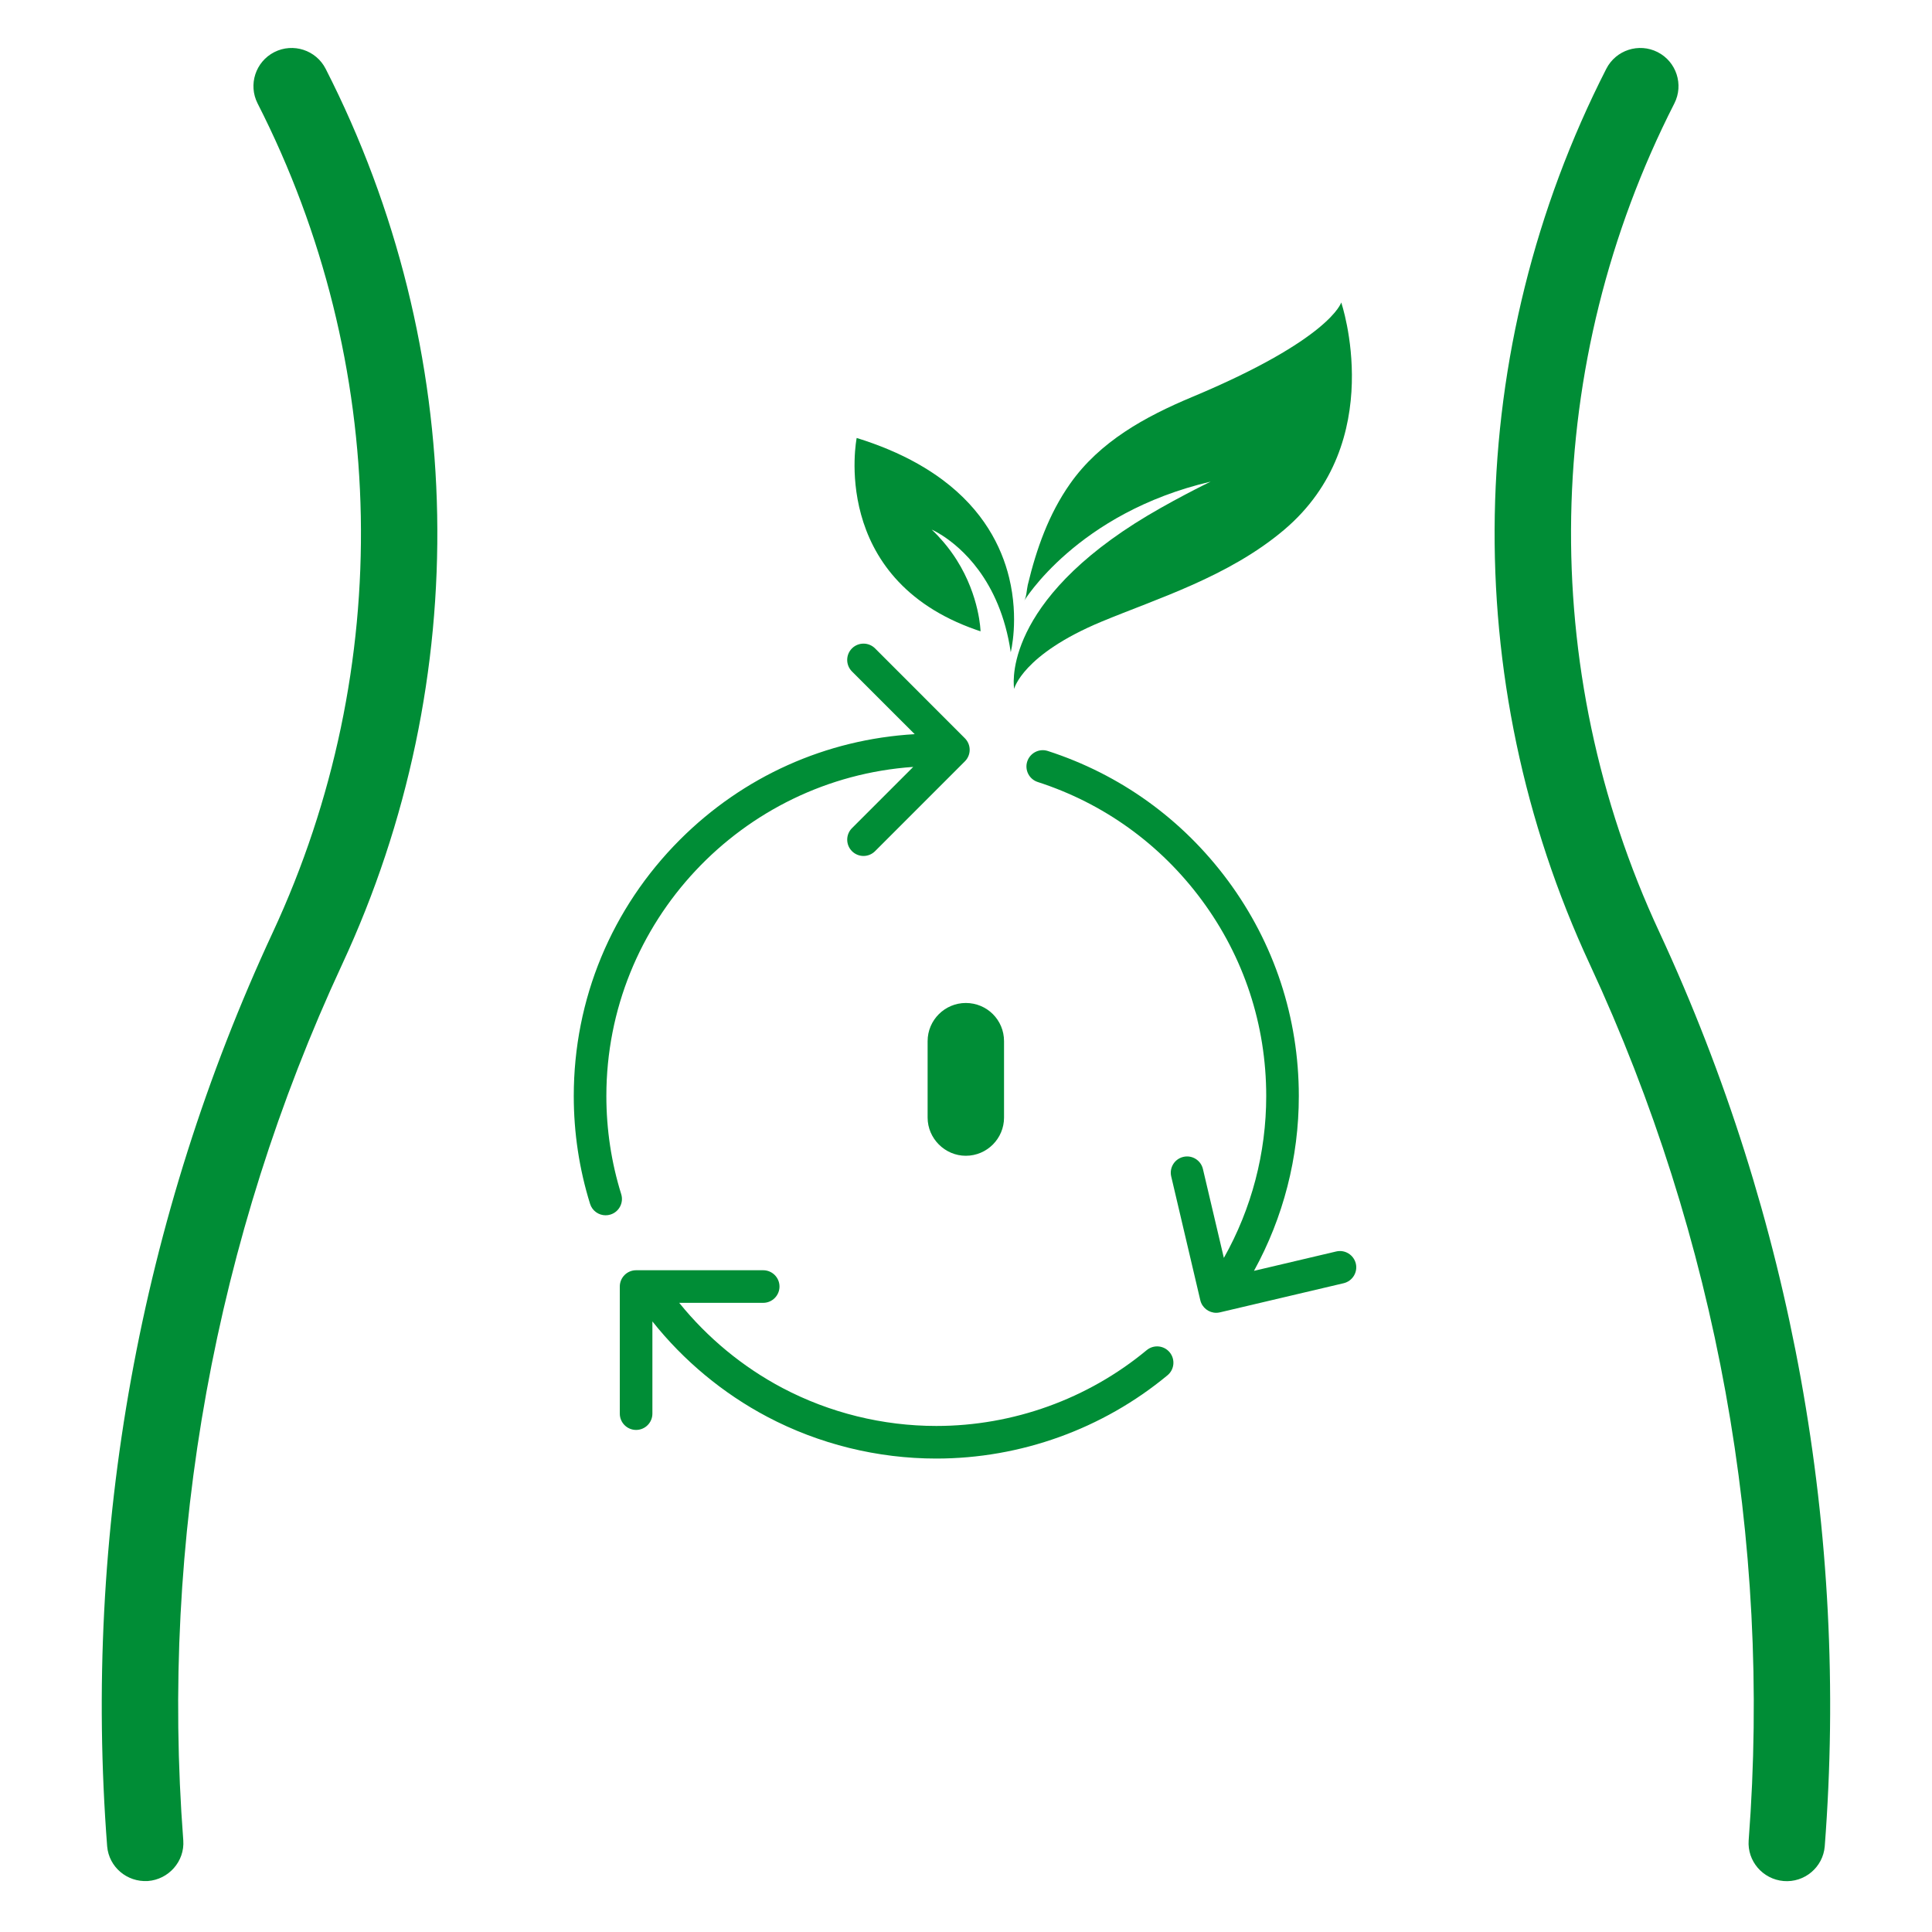 <svg xmlns="http://www.w3.org/2000/svg" xmlns:xlink="http://www.w3.org/1999/xlink" width="200" zoomAndPan="magnify" viewBox="0 0 150 150" height="200" preserveAspectRatio="xMidYMid meet" version="1.2"><defs><clipPath id="de0e4f72ba"><path d="M 116 3.746 L 142.09 3.746 L 142.09 146.043 L 116 146.043 Z M 116 3.746 "/></clipPath><clipPath id="c99bb4b74d"><path d="M 7.906 3.746 L 34 3.746 L 34 146.043 L 7.906 146.043 Z M 7.906 3.746 "/></clipPath><clipPath id="3c8ec298a0"><path d="M 78 23.48 L 105 23.48 L 105 53.48 L 78 53.48 Z M 78 23.48 "/></clipPath><clipPath id="cdaa9b7c0a"><path d="M 44.547 49.969 L 105.297 49.969 L 105.297 113.719 L 44.547 113.719 Z M 44.547 49.969 "/></clipPath></defs><g id="8c57c377f8"><g clip-rule="nonzero" clip-path="url(#de0e4f72ba)"><path style=" stroke:none;fill-rule:nonzero;fill:#008d36;fill-opacity:1;" d="M 123.438 74.883 C 113.148 52.754 113.613 27.102 124.711 5.344 C 125.453 3.887 127.238 3.305 128.699 4.047 C 130.156 4.789 130.738 6.574 129.996 8.031 C 119.73 28.168 119.289 51.895 128.836 72.379 C 139.125 94.555 143.551 118.977 141.672 143.355 C 141.535 144.977 140.098 146.18 138.477 146.043 C 136.855 145.902 135.648 144.488 135.766 142.891 C 137.551 119.535 133.309 96.129 123.438 74.883 "/></g><g clip-rule="nonzero" clip-path="url(#c99bb4b74d)"><path style=" stroke:none;fill-rule:nonzero;fill:#008d36;fill-opacity:1;" d="M 26.559 74.883 C 16.688 96.129 12.445 119.535 14.23 142.891 C 14.348 144.512 13.094 145.926 11.473 146.043 C 9.852 146.137 8.461 144.953 8.32 143.355 C 6.445 118.977 10.871 94.555 21.184 72.379 C 30.707 51.895 30.266 28.168 20 8.031 C 19.258 6.574 19.84 4.789 21.297 4.047 C 22.758 3.305 24.543 3.887 25.285 5.344 C 36.383 27.102 36.848 52.754 26.559 74.883 "/></g><path style=" stroke:none;fill-rule:nonzero;fill:#008d36;fill-opacity:1;" d="M 77.953 80.836 C 77.953 79.191 76.633 77.871 74.984 77.871 C 73.363 77.871 72.02 79.191 72.02 80.836 L 72.02 86.77 C 72.02 88.391 73.363 89.734 74.984 89.734 C 76.633 89.734 77.953 88.391 77.953 86.77 L 77.953 80.836 "/><g clip-rule="nonzero" clip-path="url(#3c8ec298a0)"><path style=" stroke:none;fill-rule:nonzero;fill:#008d36;fill-opacity:1;" d="M 92.543 30.828 C 88.902 32.352 85.387 34.281 83.086 37.551 C 81.418 39.918 80.465 42.629 79.797 45.41 C 79.719 45.727 79.695 46.438 79.488 46.688 C 79.488 46.688 83.605 39.824 93.992 37.395 C 93.992 37.395 90.703 38.988 88.105 40.641 C 77.621 47.324 78.738 53.484 78.738 53.484 C 78.738 53.484 79.367 50.828 85.52 48.266 C 89.801 46.484 95.375 44.785 99.68 41.152 C 107.809 34.293 104.133 23.484 104.133 23.484 C 104.133 23.484 103.312 26.328 92.543 30.828 "/></g><path style=" stroke:none;fill-rule:nonzero;fill:#008d36;fill-opacity:1;" d="M 73.18 37.254 C 72.02 36.391 70.629 35.586 68.957 34.887 C 68.199 34.57 67.387 34.273 66.512 34.004 C 66.512 34.004 64.332 44.891 75.777 48.895 C 75.895 48.934 76.008 48.977 76.129 49.016 C 76.129 49.016 76.074 46.316 74.277 43.473 C 73.98 43.004 73.637 42.531 73.238 42.066 C 72.965 41.746 72.664 41.426 72.336 41.117 C 72.336 41.117 72.668 41.258 73.176 41.586 C 73.895 42.051 74.973 42.895 75.984 44.27 C 77.059 45.734 78.059 47.797 78.473 50.637 C 78.473 50.637 79.133 48.07 78.348 44.848 C 77.754 42.414 76.336 39.605 73.18 37.254 "/><g clip-rule="nonzero" clip-path="url(#cdaa9b7c0a)"><path style=" stroke:none;fill-rule:nonzero;fill:#008d36;fill-opacity:1;" d="M 47.398 94.297 C 47.273 94.336 47.145 94.355 47.02 94.355 C 46.48 94.355 45.98 94.008 45.812 93.465 C 44.973 90.766 44.547 87.949 44.547 85.098 C 44.547 77.578 47.477 70.512 52.789 65.195 C 57.711 60.273 64.129 57.402 71.016 57 L 66.148 52.133 C 65.652 51.637 65.652 50.836 66.148 50.34 C 66.645 49.848 67.445 49.848 67.938 50.34 L 74.914 57.32 C 75.152 57.559 75.285 57.879 75.285 58.215 C 75.285 58.551 75.152 58.871 74.914 59.109 L 67.938 66.086 C 67.691 66.332 67.367 66.457 67.043 66.457 C 66.719 66.457 66.395 66.332 66.148 66.086 C 65.652 65.59 65.656 64.789 66.148 64.297 L 70.902 59.543 C 57.609 60.465 47.078 71.574 47.078 85.094 C 47.078 87.695 47.465 90.258 48.23 92.711 C 48.438 93.379 48.066 94.09 47.398 94.297 Z M 89.031 104.824 C 84.453 108.621 78.652 110.711 72.695 110.711 C 68.535 110.711 64.41 109.691 60.758 107.766 C 57.676 106.141 54.93 103.871 52.734 101.152 L 59.254 101.152 C 59.953 101.152 60.52 100.582 60.52 99.887 C 60.52 99.188 59.953 98.621 59.254 98.621 L 49.387 98.621 C 48.688 98.621 48.121 99.188 48.121 99.887 L 48.121 109.754 C 48.121 110.453 48.688 111.02 49.387 111.02 C 50.086 111.02 50.652 110.453 50.652 109.754 L 50.652 102.594 C 53.078 105.645 56.137 108.188 59.578 110.004 C 63.59 112.121 68.125 113.242 72.695 113.242 C 79.242 113.242 85.617 110.945 90.648 106.773 C 91.184 106.328 91.258 105.531 90.812 104.992 C 90.367 104.453 89.57 104.379 89.031 104.824 Z M 105.266 98.105 C 105.102 97.426 104.422 97.004 103.742 97.164 L 97.359 98.668 C 99.641 94.523 100.84 89.859 100.84 85.098 C 100.84 79.023 98.938 73.242 95.336 68.371 C 91.805 63.602 86.969 60.121 81.348 58.305 C 80.684 58.09 79.973 58.457 79.754 59.121 C 79.539 59.785 79.906 60.5 80.57 60.715 C 85.684 62.367 90.086 65.535 93.301 69.879 C 96.578 74.309 98.309 79.57 98.309 85.098 C 98.309 89.516 97.176 93.84 95.02 97.664 L 93.395 90.762 C 93.234 90.082 92.555 89.66 91.875 89.82 C 91.191 89.98 90.77 90.664 90.934 91.344 L 93.191 100.949 C 93.328 101.531 93.852 101.926 94.426 101.926 C 94.52 101.926 94.617 101.914 94.715 101.891 L 104.32 99.629 C 105.004 99.465 105.426 98.785 105.266 98.105 Z M 105.266 98.105 "/></g></g></svg>